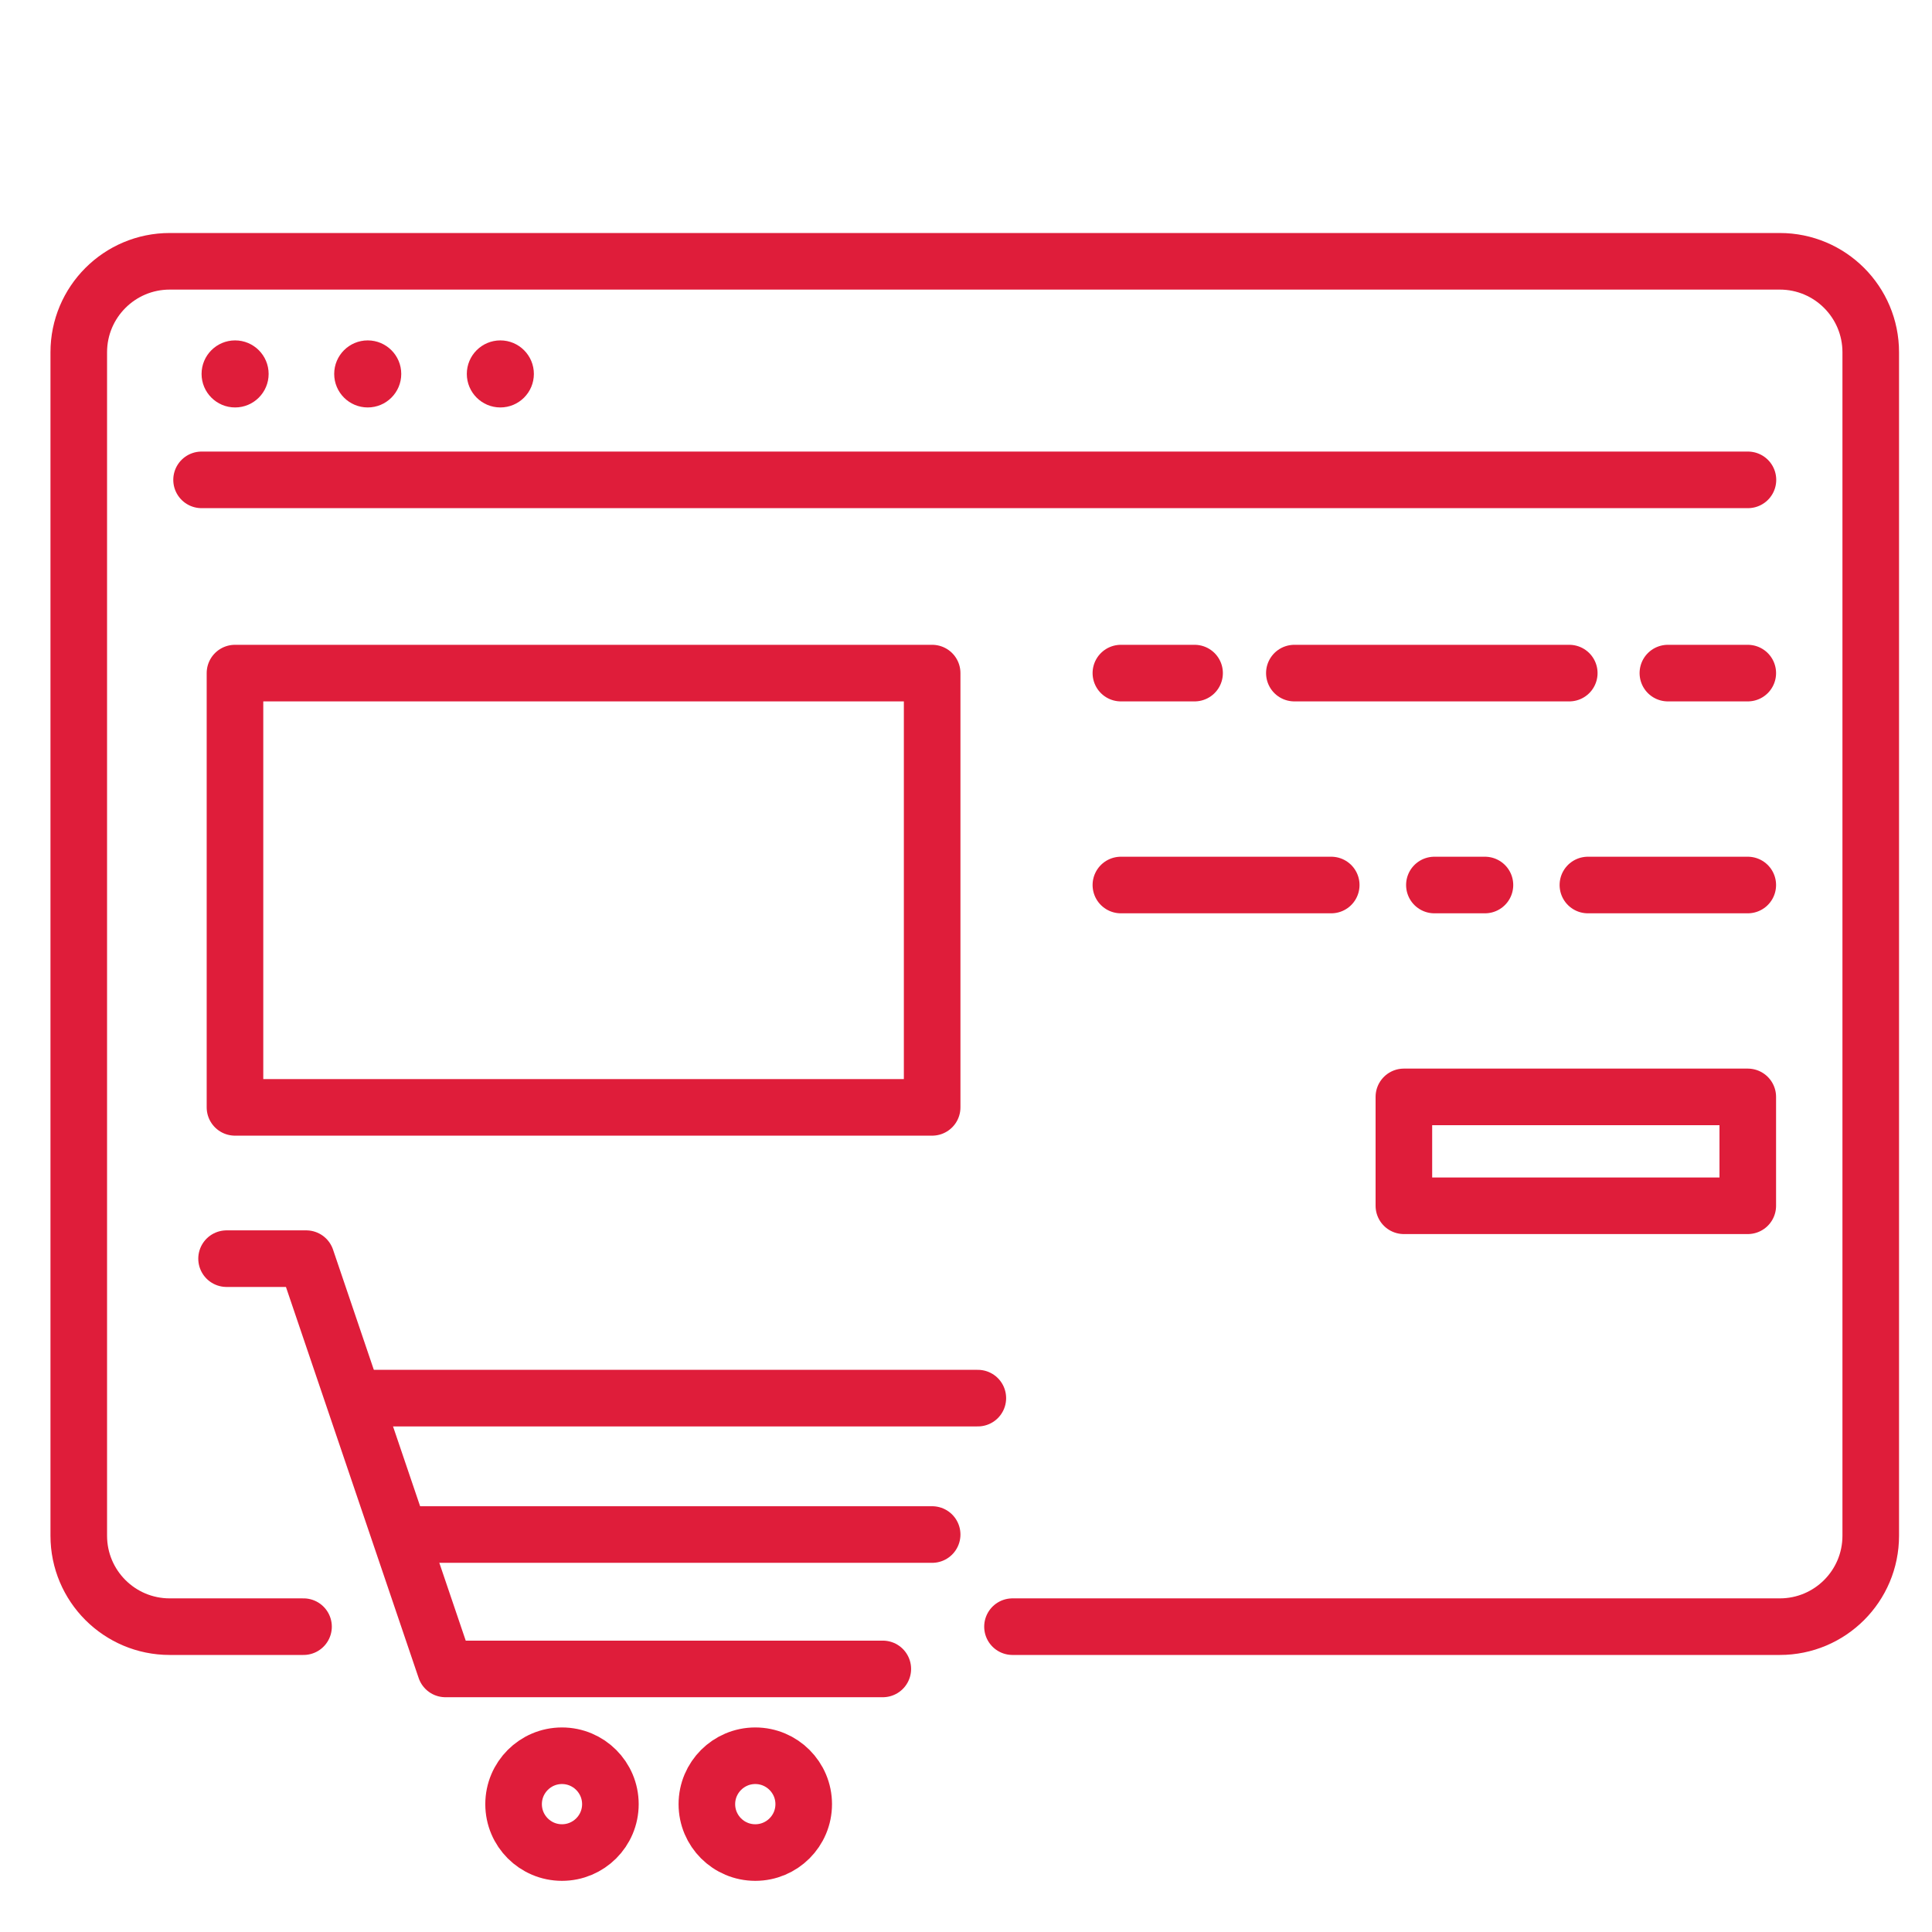 <svg width="48" height="48" viewBox="0 0 48 48" fill="none" xmlns="http://www.w3.org/2000/svg">
<path d="M7.541 40.414H4.216C2.969 40.414 1.957 39.403 1.957 38.155V8.752C1.957 7.504 2.969 6.492 4.216 6.492H44.219C45.467 6.492 46.478 7.504 46.478 8.752V38.155C46.478 39.403 45.467 40.414 44.219 40.414H25.155" stroke="#DF1D3A" stroke-width="1.406" stroke-miterlimit="10" stroke-linecap="round" stroke-linejoin="round"/>
<path d="M5.008 11.922H43.427" stroke="#DF1D3A" stroke-width="1.406" stroke-miterlimit="10" stroke-linecap="round" stroke-linejoin="round"/>
<path d="M5.841 10.123C6.301 10.123 6.674 9.75 6.674 9.29C6.674 8.83 6.301 8.457 5.841 8.457C5.381 8.457 5.008 8.83 5.008 9.29C5.008 9.75 5.381 10.123 5.841 10.123Z" fill="#DF1D3A"/>
<path d="M9.136 10.123C9.596 10.123 9.969 9.75 9.969 9.29C9.969 8.83 9.596 8.457 9.136 8.457C8.676 8.457 8.303 8.83 8.303 9.29C8.303 9.75 8.676 10.123 9.136 10.123Z" fill="#DF1D3A"/>
<path d="M12.431 10.123C12.891 10.123 13.264 9.75 13.264 9.29C13.264 8.83 12.891 8.457 12.431 8.457C11.971 8.457 11.598 8.83 11.598 9.29C11.598 9.75 11.971 10.123 12.431 10.123Z" fill="#DF1D3A"/>
<path d="M5.629 31.271H7.608L11.067 41.464H21.933" stroke="#DF1D3A" stroke-width="1.406" stroke-miterlimit="10" stroke-linecap="round" stroke-linejoin="round"/>
<path d="M9.215 34.736H24.294" stroke="#DF1D3A" stroke-width="1.406" stroke-miterlimit="10" stroke-linecap="round" stroke-linejoin="round"/>
<path d="M10.312 38.125H23.159" stroke="#DF1D3A" stroke-width="1.406" stroke-miterlimit="10" stroke-linecap="round" stroke-linejoin="round"/>
<path d="M13.962 46.026C14.626 46.026 15.165 45.488 15.165 44.824C15.165 44.16 14.626 43.621 13.962 43.621C13.298 43.621 12.76 44.16 12.76 44.824C12.76 45.488 13.298 46.026 13.962 46.026Z" stroke="#DF1D3A" stroke-width="1.406" stroke-miterlimit="10" stroke-linecap="round" stroke-linejoin="round"/>
<path d="M18.765 46.026C19.429 46.026 19.968 45.488 19.968 44.824C19.968 44.16 19.429 43.621 18.765 43.621C18.101 43.621 17.562 44.16 17.562 44.824C17.562 45.488 18.101 46.026 18.765 46.026Z" stroke="#DF1D3A" stroke-width="1.406" stroke-miterlimit="10" stroke-linecap="round" stroke-linejoin="round"/>
<path d="M5.838 16.723H23.159V27.512H5.838V16.723Z" stroke="#DF1D3A" stroke-width="1.406" stroke-miterlimit="10" stroke-linecap="round" stroke-linejoin="round"/>
<path d="M27.848 16.723H29.679" stroke="#DF1D3A" stroke-width="1.406" stroke-miterlimit="10" stroke-linecap="round" stroke-linejoin="round"/>
<path d="M32.158 16.723H38.988" stroke="#DF1D3A" stroke-width="1.406" stroke-miterlimit="10" stroke-linecap="round" stroke-linejoin="round"/>
<path d="M41.438 16.723H43.423" stroke="#DF1D3A" stroke-width="1.406" stroke-miterlimit="10" stroke-linecap="round" stroke-linejoin="round"/>
<path d="M27.848 21.988H33.074" stroke="#DF1D3A" stroke-width="1.406" stroke-miterlimit="10" stroke-linecap="round" stroke-linejoin="round"/>
<path d="M39.451 21.988H43.423" stroke="#DF1D3A" stroke-width="1.406" stroke-miterlimit="10" stroke-linecap="round" stroke-linejoin="round"/>
<path d="M35.637 21.988H36.893" stroke="#DF1D3A" stroke-width="1.406" stroke-miterlimit="10" stroke-linecap="round" stroke-linejoin="round"/>
<path d="M34.879 27.252H43.423V29.957H34.879V27.252Z" stroke="#DF1D3A" stroke-width="1.406" stroke-miterlimit="10" stroke-linecap="round" stroke-linejoin="round"/>
</svg>
